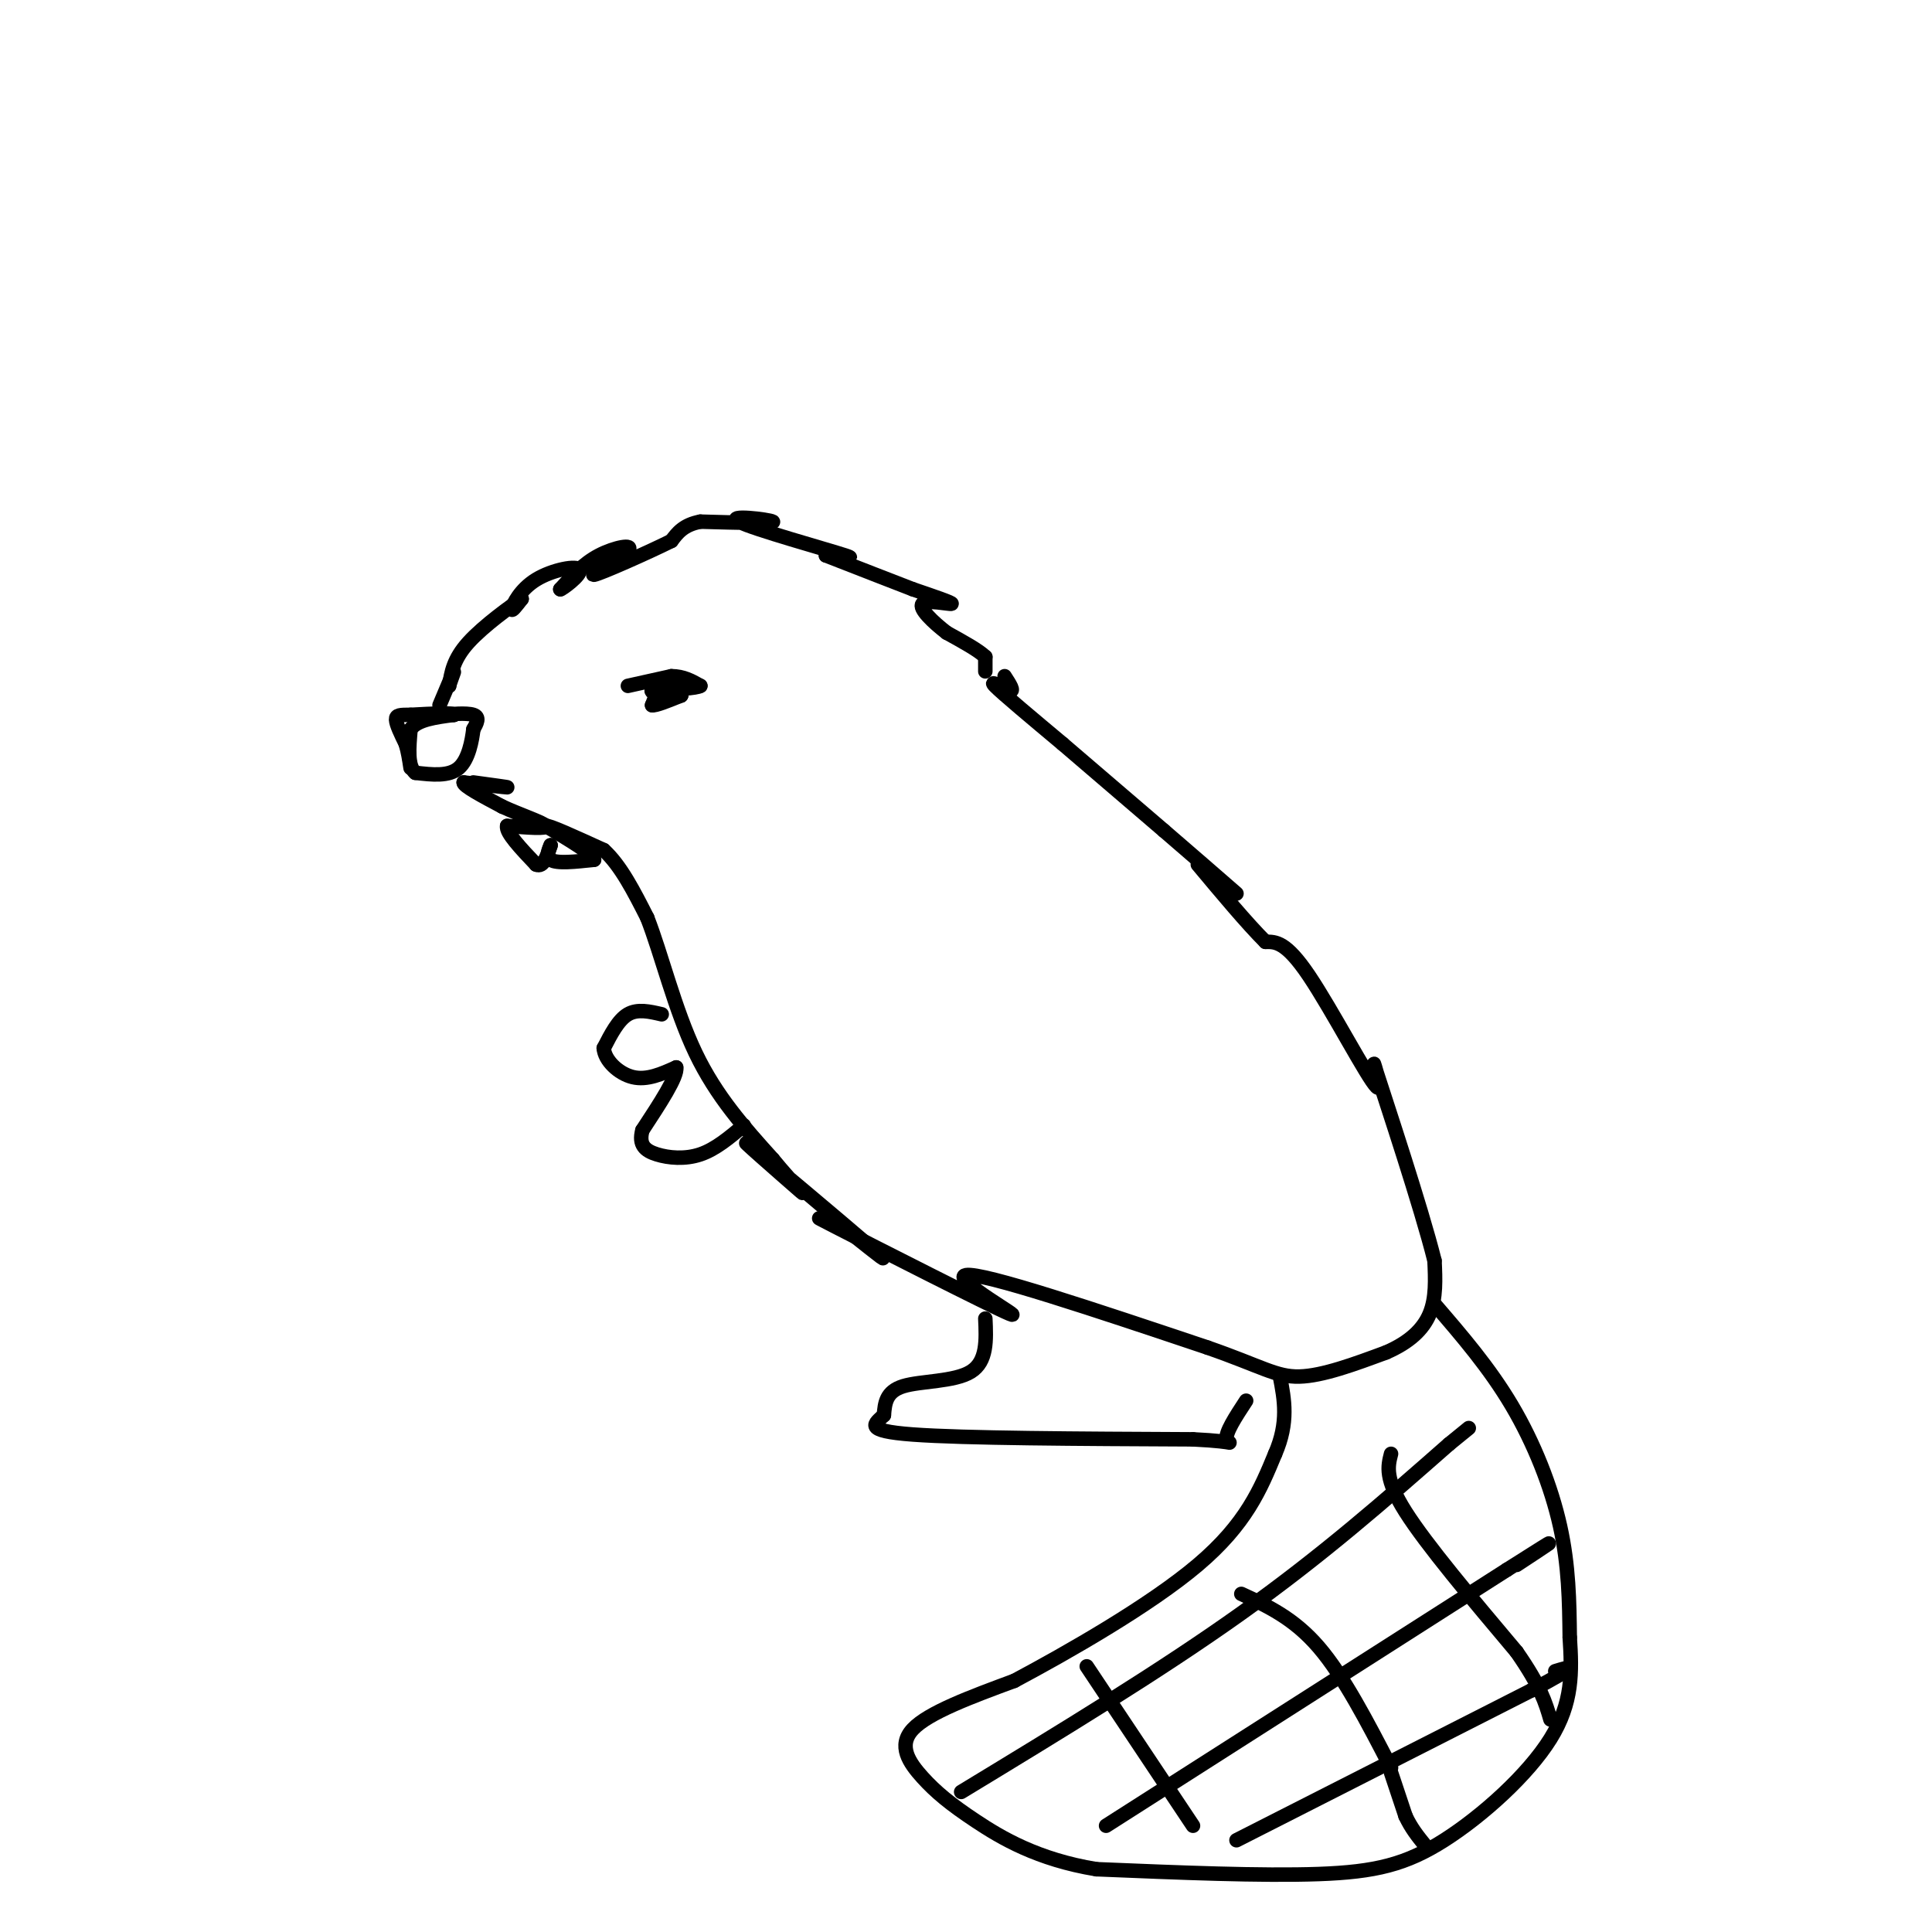 <svg viewBox='0 0 400 400' version='1.1' xmlns='http://www.w3.org/2000/svg' xmlns:xlink='http://www.w3.org/1999/xlink'><g fill='none' stroke='rgb(0,0,0)' stroke-width='3' stroke-linecap='round' stroke-linejoin='round'><path d='M204,139c0.000,0.000 0.000,-3.000 0,-3'/><path d='M204,136c-1.333,-1.333 -4.667,-3.167 -8,-5'/><path d='M196,131c-2.821,-2.167 -5.875,-5.083 -5,-6c0.875,-0.917 5.679,0.167 6,0c0.321,-0.167 -3.839,-1.583 -8,-3'/><path d='M189,122c-4.333,-1.667 -11.167,-4.333 -18,-7'/><path d='M171,115c-0.386,-0.659 7.649,1.195 4,0c-3.649,-1.195 -18.982,-5.437 -22,-7c-3.018,-1.563 6.281,-0.447 7,0c0.719,0.447 -7.140,0.223 -15,0'/><path d='M145,108c-3.500,0.667 -4.750,2.333 -6,4'/><path d='M139,112c-5.046,2.501 -14.662,6.753 -16,7c-1.338,0.247 5.601,-3.510 7,-5c1.399,-1.490 -2.743,-0.711 -6,1c-3.257,1.711 -5.628,4.356 -8,7'/><path d='M116,122c0.128,0.158 4.447,-2.947 4,-4c-0.447,-1.053 -5.659,-0.053 -9,2c-3.341,2.053 -4.812,5.158 -5,6c-0.188,0.842 0.906,-0.579 2,-2'/><path d='M108,124c-1.956,1.289 -7.844,5.511 -11,9c-3.156,3.489 -3.578,6.244 -4,9'/><path d='M93,142c-0.267,0.422 1.067,-3.022 1,-3c-0.067,0.022 -1.533,3.511 -3,7'/><path d='M94,148c0.000,0.000 -2.000,0.000 -2,0'/><path d='M92,148c1.022,-0.133 4.578,-0.467 6,0c1.422,0.467 0.711,1.733 0,3'/><path d='M98,151c-0.267,2.200 -0.933,6.200 -3,8c-2.067,1.800 -5.533,1.400 -9,1'/><path d='M86,160c-1.667,-1.333 -1.333,-5.167 -1,-9'/><path d='M85,151c1.333,-2.000 5.167,-2.500 9,-3'/><path d='M94,148c0.000,-0.500 -4.500,-0.250 -9,0'/><path d='M85,148c-2.156,0.000 -3.044,0.000 -3,1c0.044,1.000 1.022,3.000 2,5'/><path d='M84,154c0.500,1.667 0.750,3.333 1,5'/><path d='M130,142c0.000,0.000 9.000,-2.000 9,-2'/><path d='M139,140c2.500,0.000 4.250,1.000 6,2'/><path d='M145,142c-0.667,0.500 -5.333,0.750 -10,1'/><path d='M135,143c-0.667,0.333 2.667,0.667 6,1'/><path d='M141,144c0.333,0.000 -1.833,-0.500 -4,-1'/><path d='M137,143c-1.000,0.333 -1.500,1.667 -2,3'/><path d='M135,146c0.667,0.167 3.333,-0.917 6,-2'/><path d='M208,140c1.067,1.644 2.133,3.289 1,3c-1.133,-0.289 -4.467,-2.511 -3,-1c1.467,1.511 7.733,6.756 14,12'/><path d='M220,154c5.833,5.000 13.417,11.500 21,18'/><path d='M241,172c6.000,5.167 10.500,9.083 15,13'/><path d='M98,162c3.667,0.500 7.333,1.000 7,1c-0.333,0.000 -4.667,-0.500 -9,-1'/><path d='M96,162c-0.167,0.667 3.917,2.833 8,5'/><path d='M104,167c3.600,1.667 8.600,3.333 9,4c0.400,0.667 -3.800,0.333 -8,0'/><path d='M105,171c-0.333,1.333 2.833,4.667 6,8'/><path d='M111,179c1.500,0.667 2.250,-1.667 3,-4'/><path d='M114,175c0.067,0.044 -1.267,2.156 0,3c1.267,0.844 5.133,0.422 9,0'/><path d='M123,178c-0.167,-1.167 -5.083,-4.083 -10,-7'/><path d='M113,171c0.333,-0.333 6.167,2.333 12,5'/><path d='M125,176c3.500,3.167 6.250,8.583 9,14'/><path d='M134,190c2.911,7.422 5.689,18.978 10,28c4.311,9.022 10.156,15.511 16,22'/><path d='M160,240c4.622,5.649 8.177,8.772 5,6c-3.177,-2.772 -13.086,-11.439 -10,-9c3.086,2.439 19.167,15.982 25,21c5.833,5.018 1.416,1.509 -3,-2'/><path d='M177,256c-3.855,-2.029 -11.992,-6.100 -4,-2c7.992,4.100 32.113,16.373 36,18c3.887,1.627 -12.461,-7.392 -9,-8c3.461,-0.608 26.730,7.196 50,15'/><path d='M250,279c11.200,3.889 14.200,6.111 19,6c4.800,-0.111 11.400,-2.556 18,-5'/><path d='M287,280c4.756,-2.067 7.644,-4.733 9,-8c1.356,-3.267 1.178,-7.133 1,-11'/><path d='M297,261c-2.758,-11.061 -10.152,-33.212 -12,-39c-1.848,-5.788 1.848,4.788 0,3c-1.848,-1.788 -9.242,-15.939 -14,-23c-4.758,-7.061 -6.879,-7.030 -9,-7'/><path d='M262,195c-3.833,-3.833 -8.917,-9.917 -14,-16'/><path d='M204,273c0.200,4.444 0.400,8.889 -3,11c-3.400,2.111 -10.400,1.889 -14,3c-3.600,1.111 -3.800,3.556 -4,6'/><path d='M183,293c-1.867,1.778 -4.533,3.222 6,4c10.533,0.778 34.267,0.889 58,1'/><path d='M247,298c10.400,0.511 7.400,1.289 7,0c-0.400,-1.289 1.800,-4.644 4,-8'/><path d='M297,270c5.689,6.600 11.378,13.200 16,21c4.622,7.800 8.178,16.800 10,25c1.822,8.200 1.911,15.600 2,23'/><path d='M325,339c0.469,7.156 0.641,13.547 -4,21c-4.641,7.453 -14.096,15.968 -22,21c-7.904,5.032 -14.258,6.581 -26,7c-11.742,0.419 -28.871,-0.290 -46,-1'/><path d='M227,387c-12.211,-2.002 -19.737,-6.506 -25,-10c-5.263,-3.494 -8.263,-5.979 -11,-9c-2.737,-3.021 -5.211,-6.577 -2,-10c3.211,-3.423 12.105,-6.711 21,-10'/><path d='M210,348c11.000,-5.867 28.000,-15.533 38,-24c10.000,-8.467 13.000,-15.733 16,-23'/><path d='M264,301c2.833,-6.500 1.917,-11.250 1,-16'/><path d='M137,210c-2.500,-0.583 -5.000,-1.167 -7,0c-2.000,1.167 -3.500,4.083 -5,7'/><path d='M125,217c0.156,2.511 3.044,5.289 6,6c2.956,0.711 5.978,-0.644 9,-2'/><path d='M140,221c0.333,1.833 -3.333,7.417 -7,13'/><path d='M133,234c-0.833,3.071 0.583,4.250 3,5c2.417,0.750 5.833,1.071 9,0c3.167,-1.071 6.083,-3.536 9,-6'/><path d='M225,345c0.000,0.000 22.000,33.000 22,33'/><path d='M257,330c5.417,2.500 10.833,5.000 16,11c5.167,6.000 10.083,15.500 15,25'/><path d='M199,371c20.583,-12.500 41.167,-25.000 58,-37c16.833,-12.000 29.917,-23.500 43,-35'/><path d='M300,299c7.167,-5.833 3.583,-2.917 0,0'/><path d='M229,378c0.000,0.000 83.000,-53.000 83,-53'/><path d='M312,325c14.167,-9.000 8.083,-5.000 2,-1'/><path d='M256,381c0.000,0.000 61.000,-31.000 61,-31'/><path d='M317,350c11.000,-5.833 8.000,-4.917 5,-4'/><path d='M288,301c-0.667,2.583 -1.333,5.167 3,12c4.333,6.833 13.667,17.917 23,29'/><path d='M314,342c5.000,7.167 6.000,10.583 7,14'/><path d='M288,367c0.000,0.000 3.000,9.000 3,9'/><path d='M291,376c1.167,2.500 2.583,4.250 4,6'/></g>
</svg>